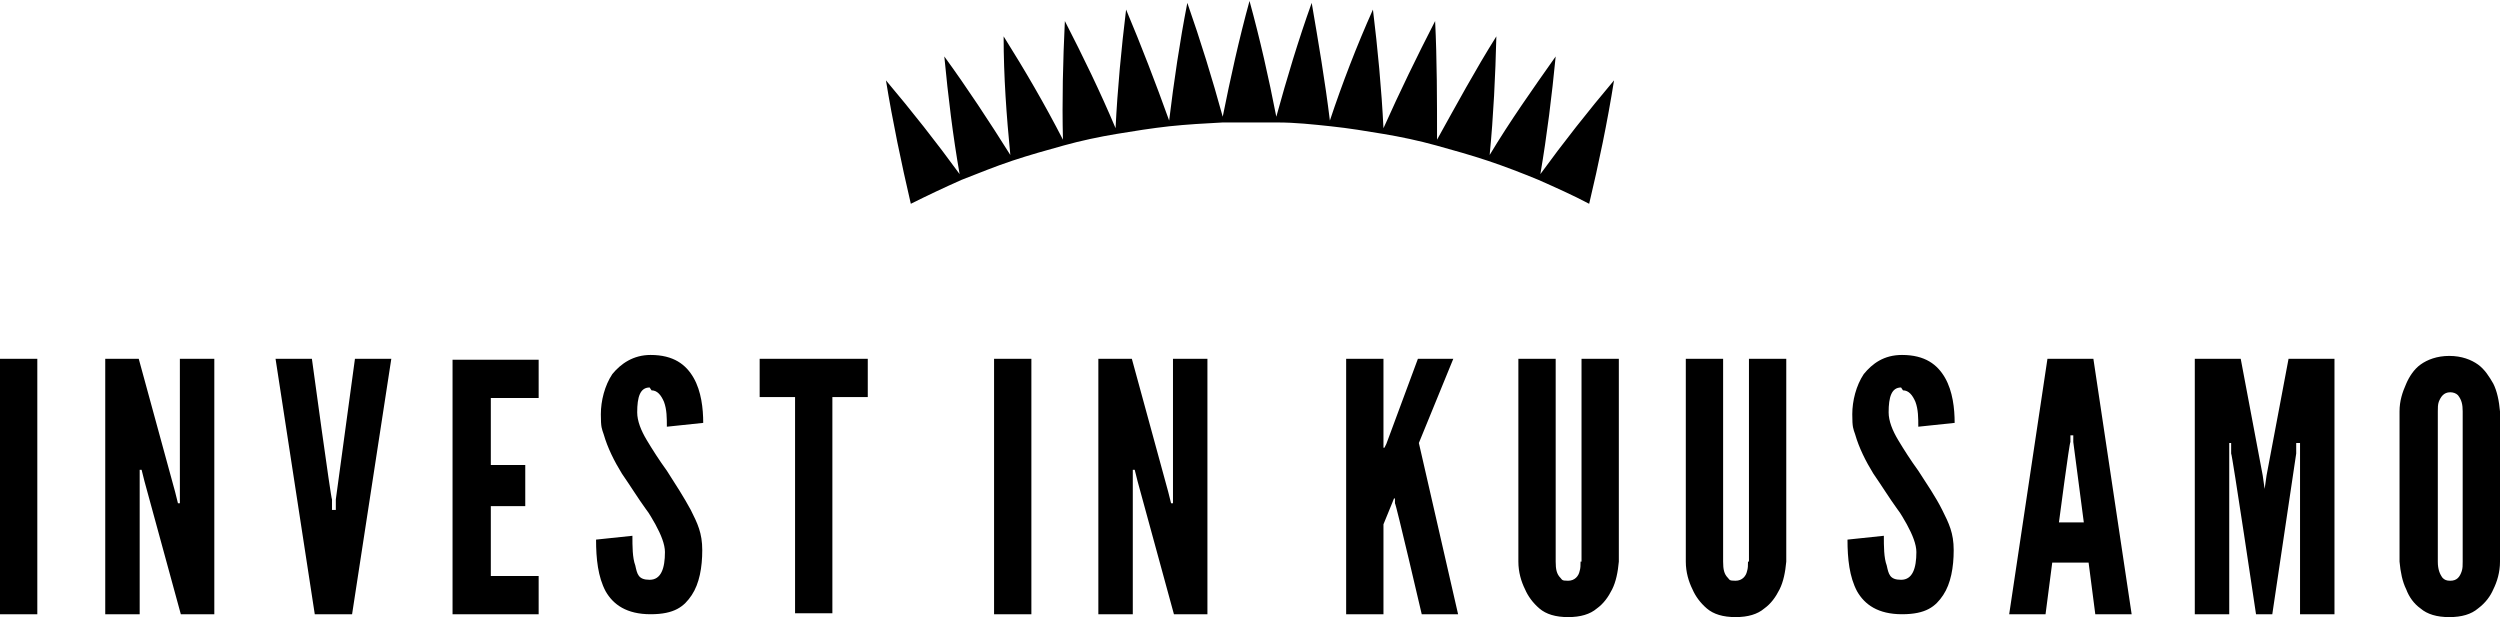 <?xml version="1.0" encoding="UTF-8"?> <svg xmlns="http://www.w3.org/2000/svg" id="Layer_1" version="1.1" viewBox="0 0 261.3 64.5"><defs><style> .st0 { fill-rule: evenodd; } </style></defs><path class="st0" d="M0,37.5h3.9v26.7H0v-26.7ZM18.8,52.6h-.2l-.3-1.2-3.8-13.9h-3.5v26.7h3.6v-15.1h.2l.3,1.2,3.8,13.9h3.5v-26.7h-3.6v15.1ZM35.1,52.2v1.1h-.4v-1.1c-.1,0-2.1-14.7-2.1-14.7h-3.8l4.1,26.7h3.9l4.1-26.7h-3.8l-2,14.7ZM47.3,64.2h9v-4h-5v-7.3h3.6v-4.3h-3.6v-7h5v-4h-9v26.7ZM68.1,40.8c.6,0,1,.5,1.3,1.2.3.8.3,1.7.3,2.6l3.8-.4c0-1.5-.2-3.3-1-4.7-.8-1.4-2.1-2.4-4.5-2.4-1.8,0-3.1.9-4,2-.8,1.2-1.2,2.8-1.2,4.2s.1,1.5.3,2.1c.4,1.4,1.1,2.8,1.9,4.1.9,1.3,1.7,2.6,2.5,3.7.4.5.7,1.1,1,1.6.6,1.1,1,2.1,1,2.9,0,1.7-.4,2.9-1.6,2.9s-1.3-.6-1.5-1.5c-.3-.8-.3-2-.3-3.1l-3.8.4c0,2,.2,3.9,1,5.4.8,1.4,2.2,2.4,4.7,2.4s3.5-.8,4.3-2c.8-1.2,1.1-2.9,1.1-4.7s-.5-2.8-1.2-4.2c-.7-1.3-1.6-2.7-2.5-4.1-.8-1.1-1.5-2.2-2.1-3.2-.6-1-1-2-1-2.9,0-1.6.3-2.6,1.3-2.6M79.4,41.5h3.7v22.6h3.9v-22.6h3.7v-4h-11.3v4ZM103.9,64.2h3.9v-26.7h-3.9v26.7ZM122.6,52.6h-.2l-.3-1.2-3.8-13.9h-3.5v26.7h3.6v-15.1h.2l.3,1.2,3.8,13.9h3.5v-26.7h-3.6v15.1ZM152,37.5h-3.8l-3.3,8.9-.2.4h-.1v-9.3h-3.9v26.7h3.9v-9.4l.9-2.2.2-.5h.1v.5c.1,0,2.8,11.6,2.8,11.6h3.8l-4.1-17.9,3.6-8.8ZM165.2,58.7c0,.4,0,.7-.1,1-.1.5-.5,1-1.2,1s-.6-.1-.8-.3c-.4-.4-.5-.9-.5-1.7v-21.2h-3.9v21.2c0,1.1.3,2.1.7,2.9.3.7.8,1.4,1.5,2,.7.6,1.7.9,3,.9s2.3-.3,3-.9c.7-.5,1.2-1.2,1.6-2,.4-.8.6-1.8.7-2.9v-21.2h-3.9v21.2ZM182.7,58.7c0,.4,0,.7-.1,1-.1.5-.5,1-1.2,1s-.6-.1-.8-.3c-.4-.4-.5-.9-.5-1.7v-21.2h-3.9v21.2c0,1.1.3,2.1.7,2.9.3.7.8,1.4,1.5,2,.7.6,1.7.9,3,.9s2.3-.3,3-.9c.7-.5,1.2-1.2,1.6-2,.4-.8.6-1.8.7-2.9v-21.2h-3.9v21.2ZM198.9,40.8c.6,0,1,.5,1.3,1.2.3.8.3,1.7.3,2.6l3.8-.4c0-1.5-.2-3.3-1-4.7-.8-1.4-2.1-2.4-4.5-2.4-1.9,0-3.1.9-4,2-.8,1.2-1.2,2.8-1.2,4.2s.1,1.5.3,2.1c.4,1.4,1.1,2.8,1.9,4.1.9,1.3,1.7,2.6,2.5,3.7.4.5.7,1.1,1,1.6.6,1.1,1,2.1,1,2.9,0,1.7-.4,2.9-1.6,2.9s-1.3-.6-1.5-1.5c-.3-.8-.3-2-.3-3.1l-3.8.4c0,2,.2,3.9,1,5.4.8,1.4,2.2,2.4,4.7,2.4s3.5-.8,4.3-2c.8-1.2,1.1-2.9,1.1-4.7s-.5-2.8-1.2-4.2-1.6-2.7-2.5-4.1c-.8-1.1-1.5-2.2-2.1-3.2-.6-1-1-2-1-2.9,0-1.6.3-2.6,1.3-2.6M218.8,37.5l4,26.7h-3.8l-.7-5.4h-3.8l-.7,5.4h-3.8l4-26.7h4.8ZM217.8,54.6l-1.1-8.4v-.7h-.3v.7c-.1,0-1.2,8.4-1.2,8.4h2.7ZM236.9,49.7l-.2,1.4h0l-.2-1.4-2.3-12.2h-4.8v26.7h3.6v-17.9h.2v1.1c.1,0,2.6,16.8,2.6,16.8h1.7l2.5-16.8v-1.1h.4v17.9h3.6v-26.7h-4.8l-2.3,12.2ZM261.3,43v15.7c0,1.1-.3,2.1-.7,2.9-.3.7-.8,1.4-1.6,2-.7.6-1.7.9-3,.9s-2.3-.3-3-.9c-.7-.5-1.2-1.2-1.5-2-.4-.8-.6-1.8-.7-2.9v-15.7c0-1.1.3-2,.7-2.9.3-.7.8-1.5,1.5-2,.7-.5,1.7-.9,3-.9s2.3.4,3,.9c.7.5,1.2,1.3,1.6,2,.4.8.6,1.8.7,2.9M257.4,43c0-.7-.1-1.2-.5-1.7-.2-.2-.5-.3-.8-.3-.7,0-1,.5-1.2,1-.1.3-.1.6-.1,1v15.7c0,.8.2,1.3.5,1.7.2.2.4.3.8.3.7,0,1-.4,1.2-1,.1-.3.1-.6.1-1v-15.7ZM133.5,12.8c1.9,0,3.7.2,5.6.4,1.9.2,3.7.5,5.5.8,1.8.3,3.7.7,5.5,1.2,1.8.5,3.6,1,5.4,1.6s3.6,1.3,5.3,2c1.8.8,3.6,1.6,5.3,2.5,1-4.2,1.9-8.5,2.6-12.9-2.7,3.2-5.3,6.5-7.7,9.8.7-4.1,1.2-8.2,1.6-12.3-2.4,3.4-4.8,6.8-6.9,10.3.4-4.1.6-8.3.7-12.4-2.2,3.5-4.2,7.2-6.2,10.8,0-4.1,0-8.3-.2-12.4-1.9,3.7-3.7,7.4-5.4,11.2-.2-4.1-.6-8.3-1.1-12.4-1.7,3.8-3.2,7.7-4.5,11.6-.5-4.1-1.2-8.2-1.9-12.3-1.4,3.9-2.6,7.9-3.7,11.9-.8-4.1-1.7-8.1-2.8-12.1-1.1,4-2,8.1-2.8,12.1-1.1-4-2.3-7.9-3.7-11.9-.8,4.1-1.4,8.2-1.9,12.3-1.4-3.9-2.9-7.8-4.5-11.6-.5,4.1-.9,8.3-1.1,12.4-1.6-3.8-3.4-7.5-5.3-11.2-.2,4.2-.3,8.3-.2,12.4-1.9-3.7-4-7.3-6.2-10.8,0,4.2.3,8.3.7,12.4-2.2-3.5-4.5-7-6.9-10.3.4,4.2.9,8.3,1.6,12.3-2.4-3.3-5-6.6-7.7-9.8.7,4.3,1.6,8.6,2.6,12.9,1.8-.9,3.5-1.7,5.3-2.5,1.8-.7,3.5-1.4,5.3-2,1.8-.6,3.6-1.1,5.4-1.6,1.8-.5,3.7-.9,5.5-1.2,1.8-.3,3.7-.6,5.5-.8,1.9-.2,3.7-.3,5.6-.4,1.9,0,3.7,0,5.6,0"></path></svg> 